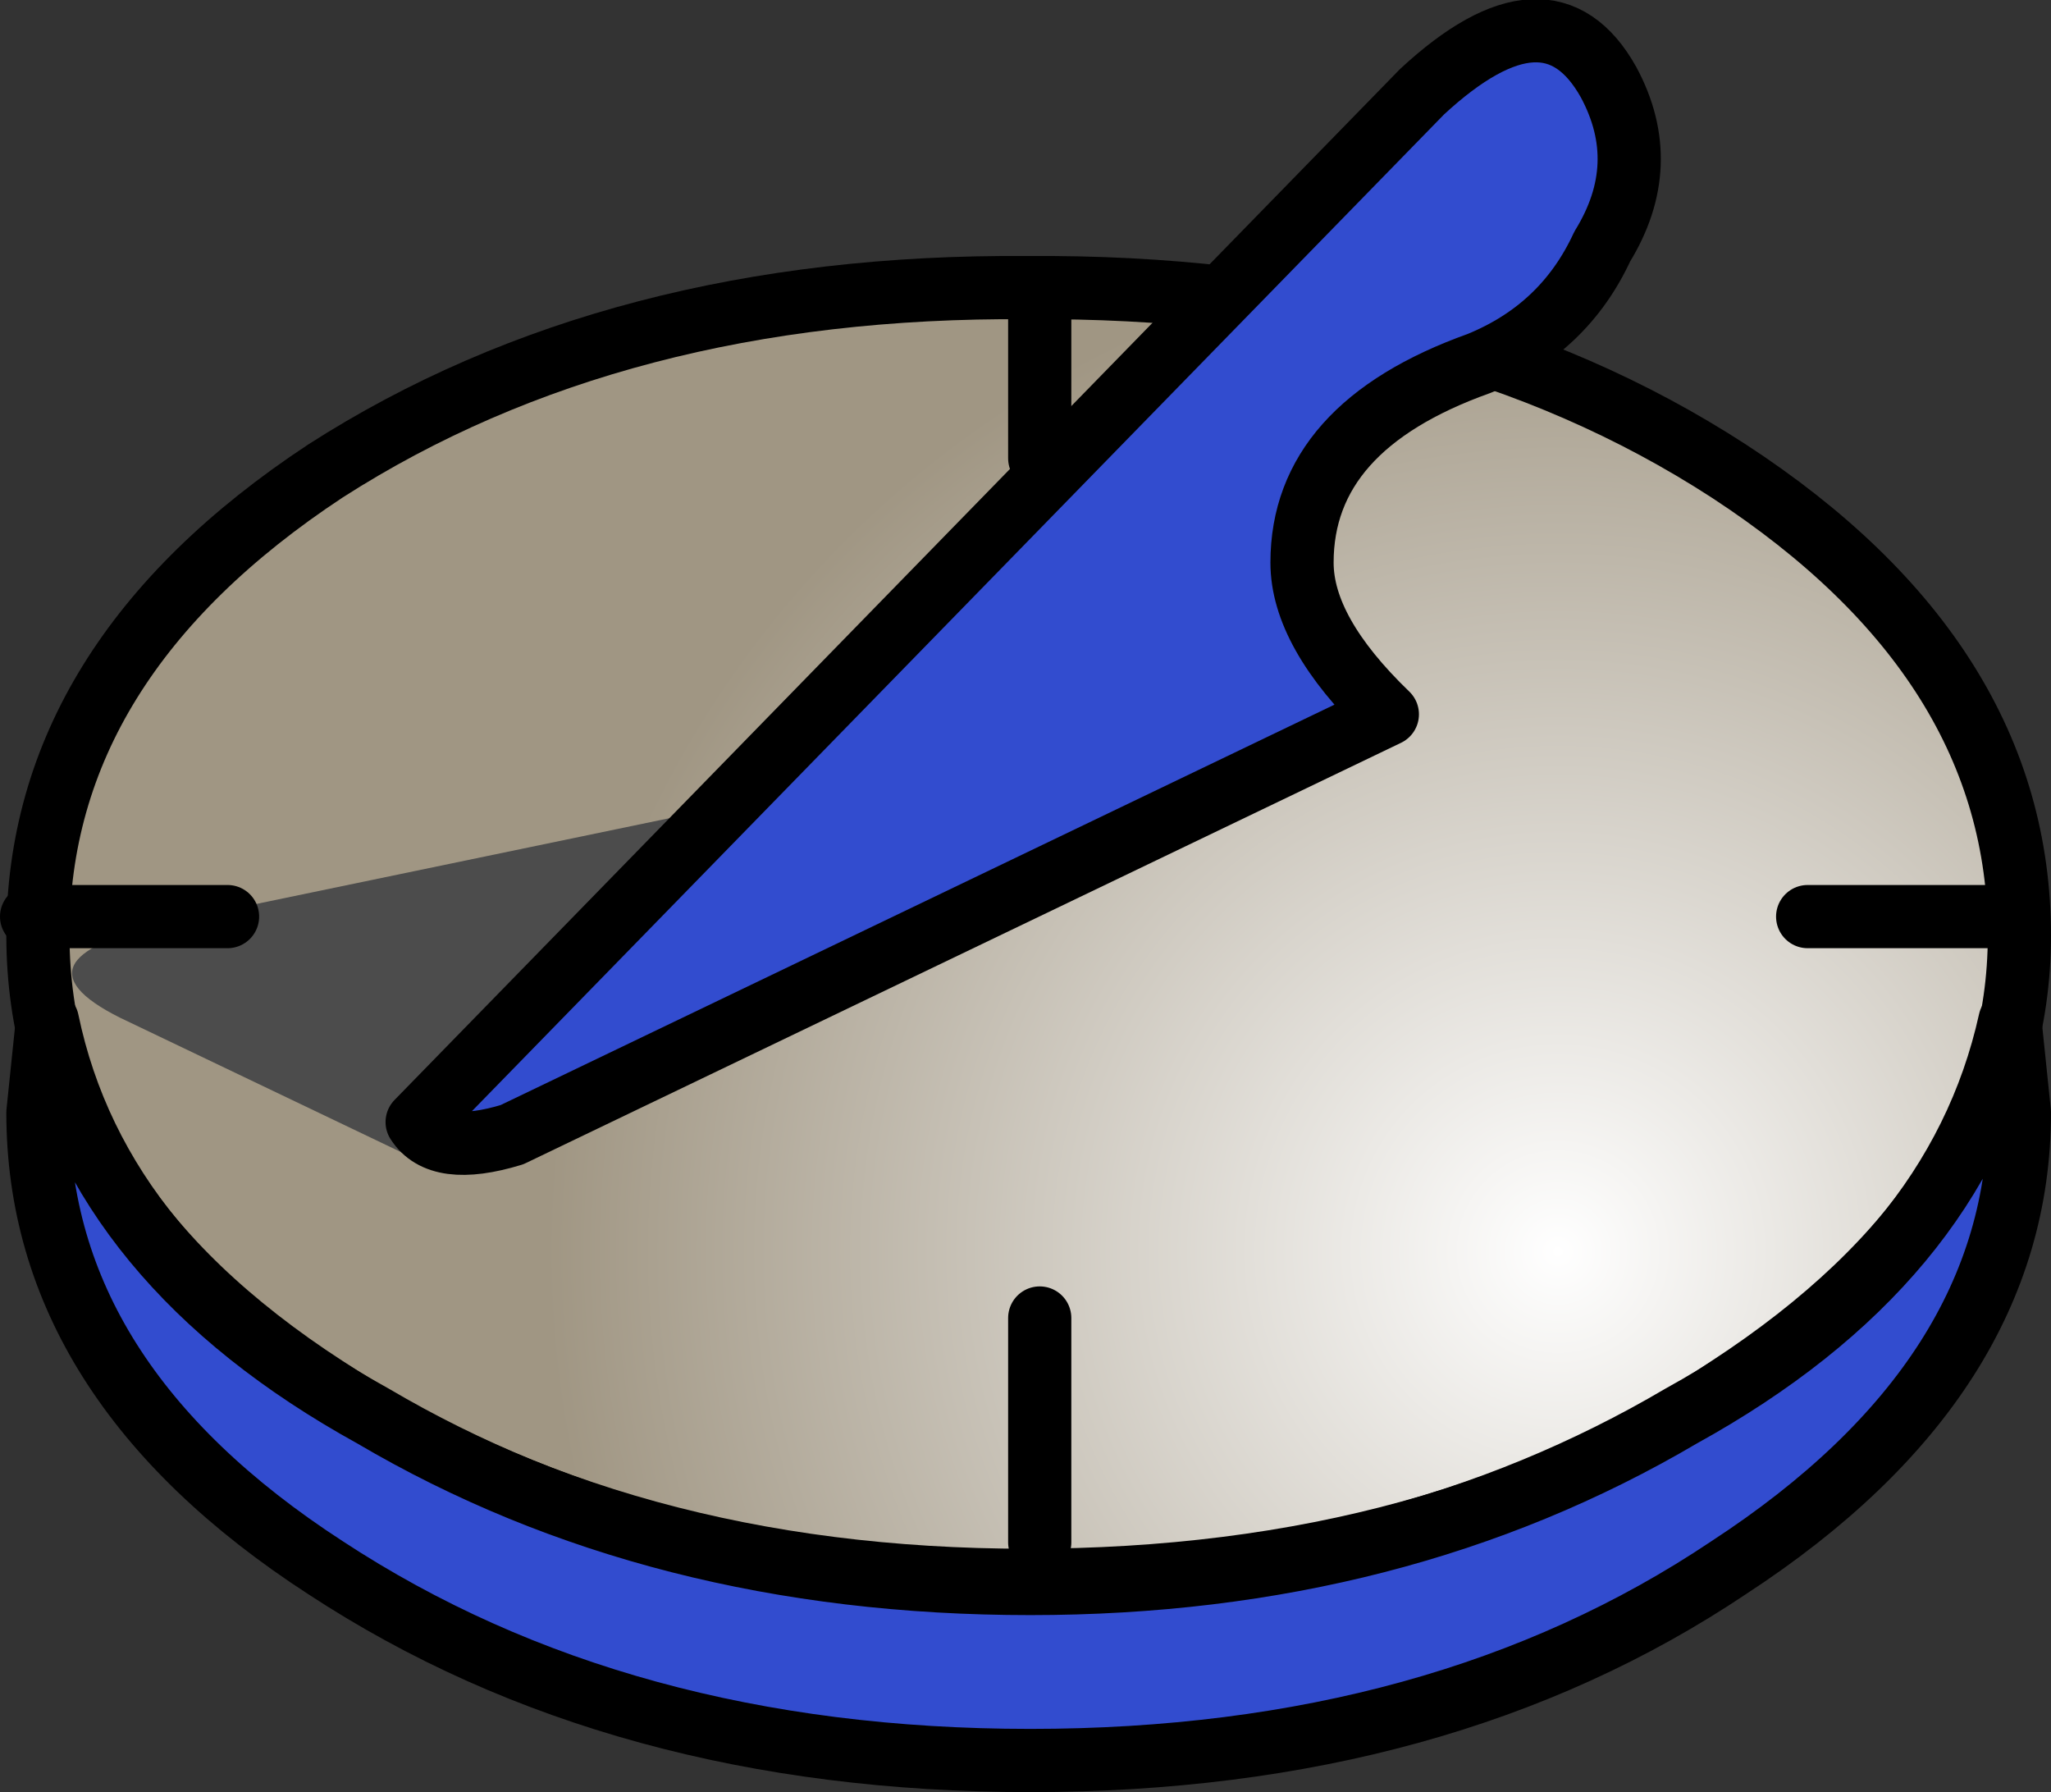 <?xml version="1.0" encoding="UTF-8" standalone="no"?>
<svg xmlns:xlink="http://www.w3.org/1999/xlink" height="28.35px" width="32.45px" xmlns="http://www.w3.org/2000/svg">
  <rect width="100%" height="100%" fill="#333333" stroke="none"/>
  <g transform="matrix(1.0, 0.0, 0.0, 1.0, -2.8, -37.2)">
    <path d="M7.95 44.65 Q12.55 41.7 19.05 41.75 25.6 41.7 30.15 44.65 34.75 47.65 34.75 52.0 34.75 56.15 30.15 59.15 25.6 62.2 19.05 62.2 12.6 62.2 7.95 59.15 3.4 56.2 3.4 52.0 3.4 47.65 7.95 44.65" fill="url(#gradient0)" fill-rule="evenodd" stroke="none"/>
    <path d="M7.95 44.65 Q3.4 47.65 3.4 52.0 3.4 56.2 7.95 59.15 12.6 62.2 19.05 62.2 25.6 62.2 30.15 59.15 34.75 56.15 34.75 52.0 34.75 47.65 30.15 44.65 25.6 41.7 19.05 41.75 12.55 41.7 7.95 44.65 Z" fill="none" stroke="#000000" stroke-linecap="round" stroke-linejoin="round" stroke-width="1.0"/>
    <path d="M34.6 53.35 L34.75 54.8 Q34.75 59.0 30.15 62.0 25.6 65.05 19.1 65.05 12.6 65.05 7.95 62.0 3.4 59.05 3.4 54.8 L3.55 53.35 Q4.35 57.2 8.7 59.6 13.2 62.25 19.1 62.25 24.9 62.25 29.4 59.6 33.75 57.2 34.6 53.35" fill="#324ccf" fill-rule="evenodd" stroke="none"/>
    <path d="M34.6 53.35 Q33.75 57.2 29.4 59.6 24.9 62.25 19.1 62.25 13.2 62.25 8.7 59.6 4.35 57.2 3.55 53.35 L3.4 54.8 Q3.4 59.05 7.95 62.0 12.6 65.05 19.1 65.05 25.6 65.05 30.15 62.0 34.75 59.0 34.75 54.8 L34.6 53.35 Z" fill="none" stroke="#000000" stroke-linecap="round" stroke-linejoin="round" stroke-width="1.0"/>
    <path d="M19.25 61.6 L19.25 58.05" fill="none" stroke="#000000" stroke-linecap="round" stroke-linejoin="round" stroke-width="1.0"/>
    <path d="M19.25 44.45 L19.25 42.05" fill="none" stroke="#000000" stroke-linecap="round" stroke-linejoin="round" stroke-width="1.0"/>
    <path d="M24.2 47.9 L9.3 55.5 4.7 53.3 Q2.8 52.35 5.65 51.75 L24.2 47.9" fill="#4c4c4c" fill-rule="evenodd" stroke="none"/>
    <path d="M9.4 54.95 L25.3 38.65 Q27.3 36.8 28.25 38.5 28.95 39.8 28.15 41.1 27.55 42.4 26.2 42.95 23.4 43.95 23.4 46.1 23.4 47.2 24.75 48.5 L10.9 55.15 Q9.75 55.5 9.4 54.95" fill="#324ccf" fill-rule="evenodd" stroke="none"/>
    <path d="M9.4 54.95 L25.3 38.65 Q27.3 36.8 28.25 38.5 28.95 39.8 28.15 41.1 27.55 42.4 26.2 42.95 23.4 43.95 23.4 46.1 23.4 47.2 24.75 48.5 L10.9 55.15 Q9.75 55.5 9.4 54.95 Z" fill="none" stroke="#000000" stroke-linecap="round" stroke-linejoin="round" stroke-width="1.0"/>
    <path d="M31.4 51.7 L34.55 51.7" fill="none" stroke="#000000" stroke-linecap="round" stroke-linejoin="round" stroke-width="1.0"/>
    <path d="M3.3 51.7 L6.4 51.7" fill="none" stroke="#000000" stroke-linecap="round" stroke-linejoin="round" stroke-width="1.0"/>
  </g>
  <defs>
    <radialGradient cx="0" cy="0" gradientTransform="matrix(0.03, 0.0, 0.0, 0.03, 27.45, 57.0)" gradientUnits="userSpaceOnUse" id="gradient0" r="819.2" spreadMethod="pad">
      <stop offset="0.0" stop-color="#ffffff"/>
      <stop offset="0.651" stop-color="#a09683"/>
    </radialGradient>
  </defs>
</svg>

